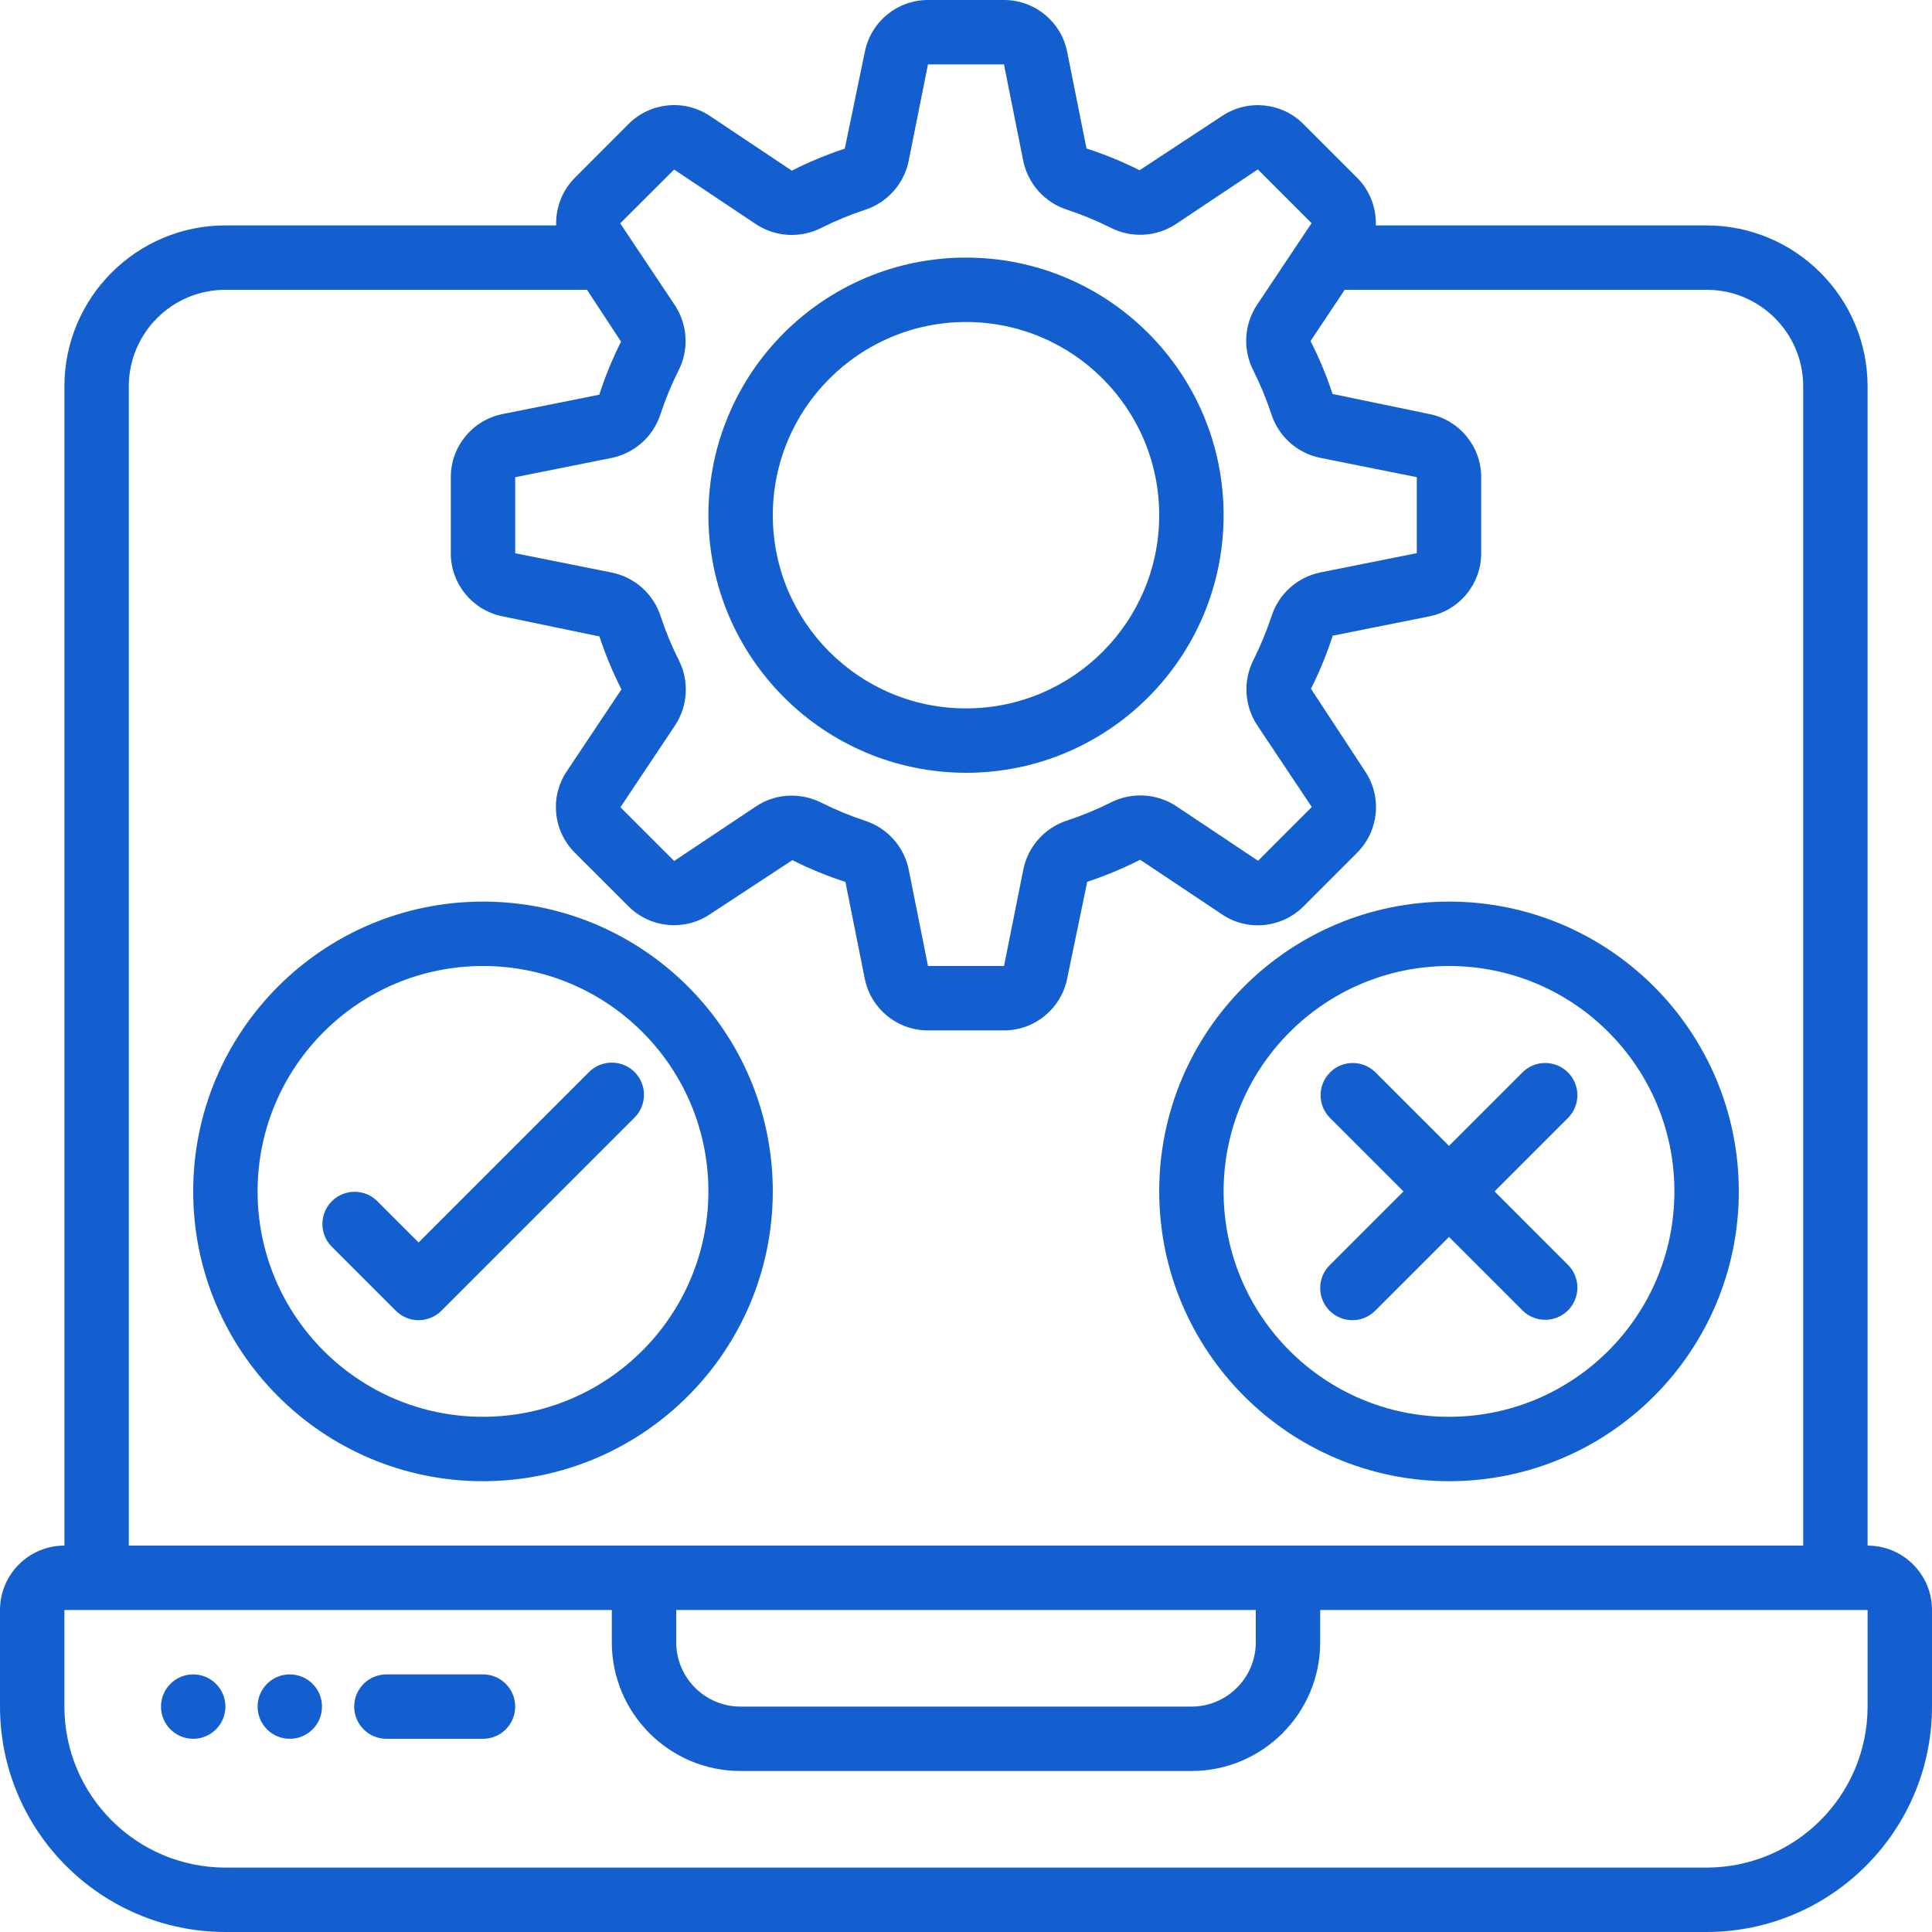 <?xml version="1.0" encoding="UTF-8"?>
<svg xmlns="http://www.w3.org/2000/svg" width="150" height="150" viewBox="0 0 150 150" fill="none">
  <rect width="150" height="150" fill="white"></rect>
  <path d="M145 120V30C144.992 23.1 139.4 17.508 132.5 17.5H106.818C106.866 16.12 106.342 14.782 105.37 13.803L101.198 9.633C99.514 7.946 96.875 7.681 94.89 9L88.475 13.217C87.147 12.55 85.769 11.985 84.355 11.527L82.855 4.027C82.391 1.686 80.337 -0 77.95 2.40655e-08H72.05C69.667 9.14907e-06 67.616 1.681 67.147 4.018L65.588 11.54C64.176 12.004 62.802 12.576 61.477 13.25L55.112 9C53.13 7.677 50.489 7.937 48.803 9.623L44.633 13.803C43.658 14.781 43.133 16.12 43.182 17.5H17.5C10.6 17.508 5.008 23.1 5 30V120C2.239 120 0 122.239 0 125V132.5C0.011 142.16 7.84 149.989 17.5 150H132.5C142.16 149.989 149.989 142.16 150 132.5V125C150 122.239 147.761 120 145 120ZM52.337 13.165L58.705 17.415C60.223 18.408 62.156 18.513 63.773 17.69C64.864 17.142 65.993 16.675 67.153 16.293C68.885 15.733 70.182 14.284 70.547 12.5L72.047 5H77.948L79.448 12.5C79.817 14.279 81.113 15.723 82.843 16.28C84.002 16.663 85.133 17.13 86.225 17.677C87.84 18.501 89.773 18.396 91.29 17.402L97.657 13.152L101.83 17.325L97.58 23.692C96.586 25.21 96.481 27.144 97.305 28.76C97.853 29.851 98.32 30.981 98.703 32.14C99.259 33.879 100.711 35.182 102.5 35.547L110 37.047V42.947L102.5 44.447C100.721 44.817 99.278 46.113 98.72 47.843C98.337 49.002 97.87 50.133 97.323 51.225C96.499 52.84 96.604 54.773 97.597 56.29L101.847 62.657L97.675 66.83L91.308 62.58C89.789 61.59 87.857 61.485 86.24 62.305C85.149 62.853 84.019 63.32 82.86 63.703C81.121 64.259 79.818 65.711 79.453 67.5L77.953 75H72.05L70.55 67.5C70.181 65.721 68.884 64.278 67.155 63.72C65.995 63.337 64.865 62.87 63.773 62.322C63.055 61.962 62.263 61.773 61.46 61.773C60.482 61.77 59.525 62.057 58.71 62.597L52.343 66.847L48.17 62.675L52.42 56.307C53.414 54.79 53.519 52.856 52.695 51.24C52.147 50.149 51.68 49.019 51.297 47.86C50.741 46.121 49.289 44.818 47.5 44.453L40 42.953V37.05L47.5 35.55C49.279 35.181 50.722 33.884 51.28 32.155C51.663 30.995 52.13 29.864 52.678 28.773C53.501 27.157 53.396 25.224 52.403 23.707L48.153 17.34L52.337 13.165ZM10 30C10 25.858 13.358 22.5 17.5 22.5H45.572L48.218 26.525C47.55 27.853 46.985 29.231 46.528 30.645L39.028 32.145C36.686 32.609 35 34.663 35 37.05V42.95C35 45.333 36.681 47.384 39.017 47.852L46.54 49.413C47.004 50.824 47.576 52.198 48.25 53.523L44 59.888C42.677 61.87 42.937 64.511 44.623 66.198L48.795 70.368C50.479 72.053 53.119 72.316 55.102 70.995L61.517 66.782C62.846 67.45 64.223 68.015 65.638 68.472L67.138 75.972C67.602 78.316 69.66 80.004 72.05 80H77.95C80.333 80 82.384 78.319 82.853 75.983L84.412 68.46C85.824 67.996 87.198 67.424 88.522 66.75L94.888 71C96.87 72.323 99.511 72.063 101.198 70.377L105.367 66.205C107.053 64.521 107.315 61.881 105.995 59.898L101.783 53.475C102.45 52.147 103.015 50.769 103.472 49.355L110.972 47.855C113.314 47.391 115 45.337 115 42.95V37.05C115 34.667 113.319 32.616 110.983 32.148L103.46 30.587C102.996 29.176 102.424 27.802 101.75 26.477L104.403 22.5H132.5C136.642 22.5 140 25.858 140 30V120H10V30ZM52.5 125H97.5V127.5C97.5 130.261 95.261 132.5 92.5 132.5H57.5C54.739 132.5 52.5 130.261 52.5 127.5V125ZM145 132.5C144.992 139.4 139.4 144.992 132.5 145H17.5C10.6 144.992 5.008 139.4 5 132.5V125H47.5V127.5C47.5 133.023 51.977 137.5 57.5 137.5H92.5C98.023 137.5 102.5 133.023 102.5 127.5V125H145V132.5Z" fill="#145FCF"></path>
  <path d="M37.5 130H30C28.619 130 27.5 131.119 27.5 132.5C27.5 133.881 28.619 135 30 135H37.5C38.881 135 40 133.881 40 132.5C40 131.119 38.881 130 37.5 130Z" fill="#145FCF"></path>
  <path d="M15 135C16.381 135 17.5 133.881 17.5 132.5C17.5 131.119 16.381 130 15 130C13.619 130 12.5 131.119 12.5 132.5C12.5 133.881 13.619 135 15 135Z" fill="#145FCF"></path>
  <path d="M22.5 135C23.881 135 25 133.881 25 132.5C25 131.119 23.881 130 22.5 130C21.119 130 20 131.119 20 132.5C20 133.881 21.119 135 22.5 135Z" fill="#145FCF"></path>
  <path d="M75 60C86.046 60 95 51.046 95 40C95 28.954 86.046 20 75 20C63.954 20 55 28.954 55 40C55.012 51.041 63.959 59.988 75 60ZM75 25C83.284 25 90 31.716 90 40C90 48.284 83.284 55 75 55C66.716 55 60 48.284 60 40C60.008 31.719 66.719 25.008 75 25Z" fill="#145FCF"></path>
  <path d="M60 92.5C60 80.074 49.926 70 37.5 70C25.074 70 15 80.074 15 92.5C15 104.926 25.074 115 37.5 115C49.92 114.985 59.985 104.92 60 92.5ZM37.5 110C27.835 110 20 102.165 20 92.5C20 82.835 27.835 75 37.5 75C47.165 75 55 82.835 55 92.5C54.989 102.16 47.16 109.989 37.5 110Z" fill="#145FCF"></path>
  <path d="M112.5 115C124.926 115 135 104.926 135 92.5C135 80.074 124.926 70 112.5 70C100.074 70 90 80.074 90 92.5C90.015 104.92 100.08 114.985 112.5 115ZM112.5 75C122.165 75 130 82.835 130 92.5C130 102.165 122.165 110 112.5 110C102.835 110 95 102.165 95 92.5C95.011 82.84 102.84 75.011 112.5 75Z" fill="#145FCF"></path>
  <path d="M49.267 83.233C48.291 82.257 46.709 82.257 45.733 83.233L32.5 96.465L29.267 93.233C28.287 92.285 26.727 92.299 25.763 93.263C24.799 94.227 24.785 95.787 25.733 96.767L30.733 101.768C31.709 102.743 33.291 102.743 34.267 101.768L49.267 86.767C50.243 85.791 50.243 84.209 49.267 83.233Z" fill="#145FCF"></path>
  <path d="M103.232 101.767C104.209 102.743 105.791 102.743 106.767 101.767L112.5 96.035L118.232 101.767C119.213 102.715 120.773 102.701 121.737 101.737C122.701 100.773 122.715 99.213 121.767 98.233L116.035 92.5L121.767 86.767C122.715 85.787 122.701 84.227 121.737 83.263C120.773 82.299 119.213 82.285 118.232 83.233L112.5 88.965L106.767 83.233C105.787 82.285 104.227 82.299 103.263 83.263C102.299 84.227 102.285 85.787 103.232 86.767L108.965 92.5L103.232 98.233C102.256 99.209 102.256 100.791 103.232 101.767Z" fill="#145FCF"></path>
</svg>

